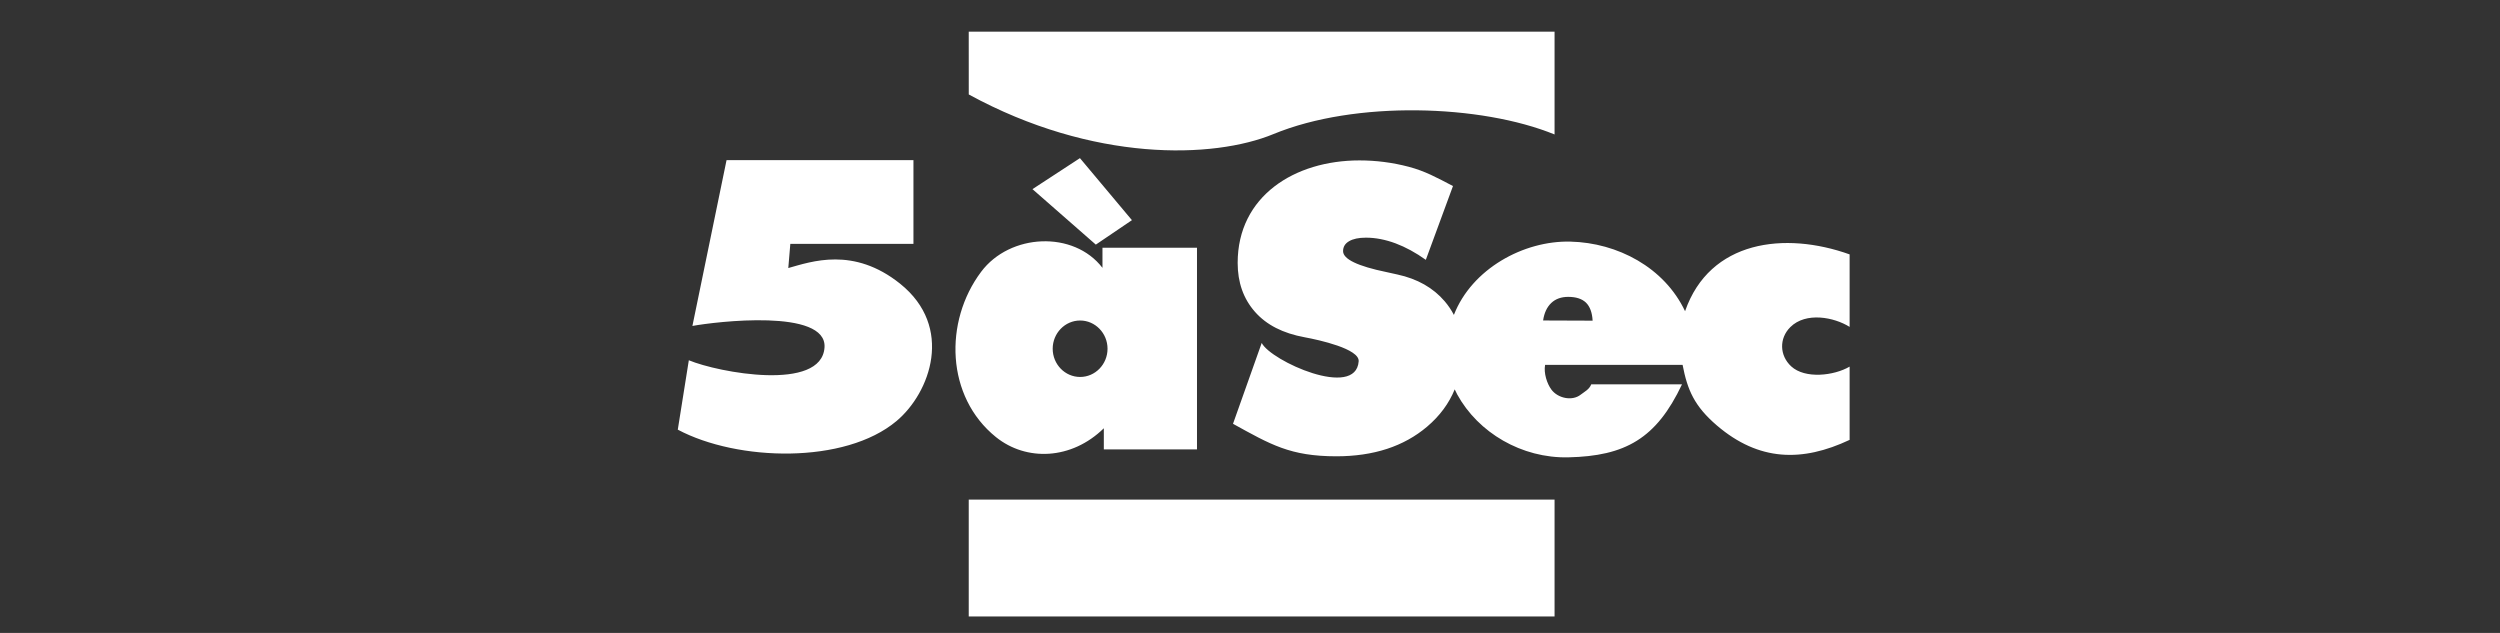 <svg width="79" height="20" viewBox="0 0 79 20" fill="none" xmlns="http://www.w3.org/2000/svg">
<rect x="0" y="0" width="79" height="20" fill="#333333" stroke="none"/>
<path fill-rule="evenodd" clip-rule="evenodd" d="M38.963 13.392L39.87 10.837C40.157 11.405 42.846 12.622 42.934 11.417C42.963 11.024 41.68 10.741 41.233 10.659C40.539 10.532 40.021 10.267 39.657 9.854C39.292 9.44 39.11 8.925 39.11 8.308C39.11 6.192 40.916 5.069 42.956 5.069C43.486 5.069 44.004 5.136 44.515 5.27C45.026 5.405 45.395 5.607 45.914 5.879L45.056 8.211C44.738 7.984 44.419 7.81 44.097 7.689C43.777 7.571 43.466 7.51 43.164 7.51C42.934 7.51 42.756 7.548 42.63 7.623C42.503 7.697 42.441 7.803 42.441 7.936C42.441 8.188 42.9 8.41 43.818 8.599C43.964 8.632 44.077 8.657 44.157 8.674C44.79 8.811 45.287 9.094 45.652 9.52C45.765 9.652 45.863 9.797 45.943 9.951C46.51 8.496 48.146 7.599 49.624 7.635C51.115 7.67 52.593 8.451 53.248 9.834C54.027 7.591 56.404 7.307 58.448 8.039V10.33C57.959 10.023 57.067 9.848 56.575 10.336C56.217 10.691 56.23 11.233 56.602 11.577C57.04 11.981 57.956 11.874 58.448 11.585V13.9C56.953 14.604 55.584 14.582 54.255 13.446C53.54 12.834 53.322 12.321 53.17 11.53H48.825C48.777 11.791 48.886 12.124 49.022 12.308C49.226 12.587 49.681 12.683 49.949 12.472C50.058 12.386 50.222 12.308 50.284 12.144H53.152C52.341 13.862 51.355 14.412 49.558 14.452C48.083 14.485 46.712 13.672 46.05 12.468C46.021 12.415 45.994 12.36 45.969 12.304C45.787 12.75 45.496 13.143 45.097 13.482C44.361 14.107 43.405 14.419 42.227 14.419C40.772 14.418 40.154 14.049 38.963 13.392ZM48.762 10.127L50.327 10.133C50.313 9.877 50.242 9.687 50.118 9.564C49.99 9.441 49.802 9.381 49.555 9.381C49.334 9.381 49.155 9.446 49.021 9.573C48.884 9.703 48.797 9.888 48.762 10.127ZM34.132 10.128C34.609 10.128 34.998 10.529 34.998 11.02C34.998 11.512 34.609 11.912 34.132 11.912C33.654 11.912 33.265 11.512 33.265 11.02C33.265 10.529 33.654 10.128 34.132 10.128ZM34.881 14.2V13.533C33.859 14.535 32.431 14.584 31.472 13.812C29.89 12.538 29.824 10.163 31.003 8.59C31.914 7.373 33.929 7.279 34.838 8.464V7.829H37.825V14.2L34.881 14.2ZM21.88 10.3L22.959 5.06H28.865V7.707H24.974L24.91 8.47C25.639 8.267 26.971 7.784 28.446 8.967C30.148 10.333 29.402 12.404 28.331 13.304C26.7 14.674 23.31 14.583 21.418 13.577L21.767 11.384C22.699 11.773 25.966 12.386 26.055 10.977C26.132 9.741 22.61 10.165 21.88 10.3ZM34.126 4.997L35.769 6.957L34.628 7.73L32.626 5.977L34.126 4.997Z" fill="white"/>
<path fill-rule="evenodd" clip-rule="evenodd" d="M30.612 1H49.124V4.249C46.805 3.301 42.834 3.168 40.243 4.236C38.338 5.022 34.542 5.129 30.613 2.985L30.612 1ZM30.612 15.787H49.124V19.481H30.612V15.787Z" fill="white"/>
</svg>
